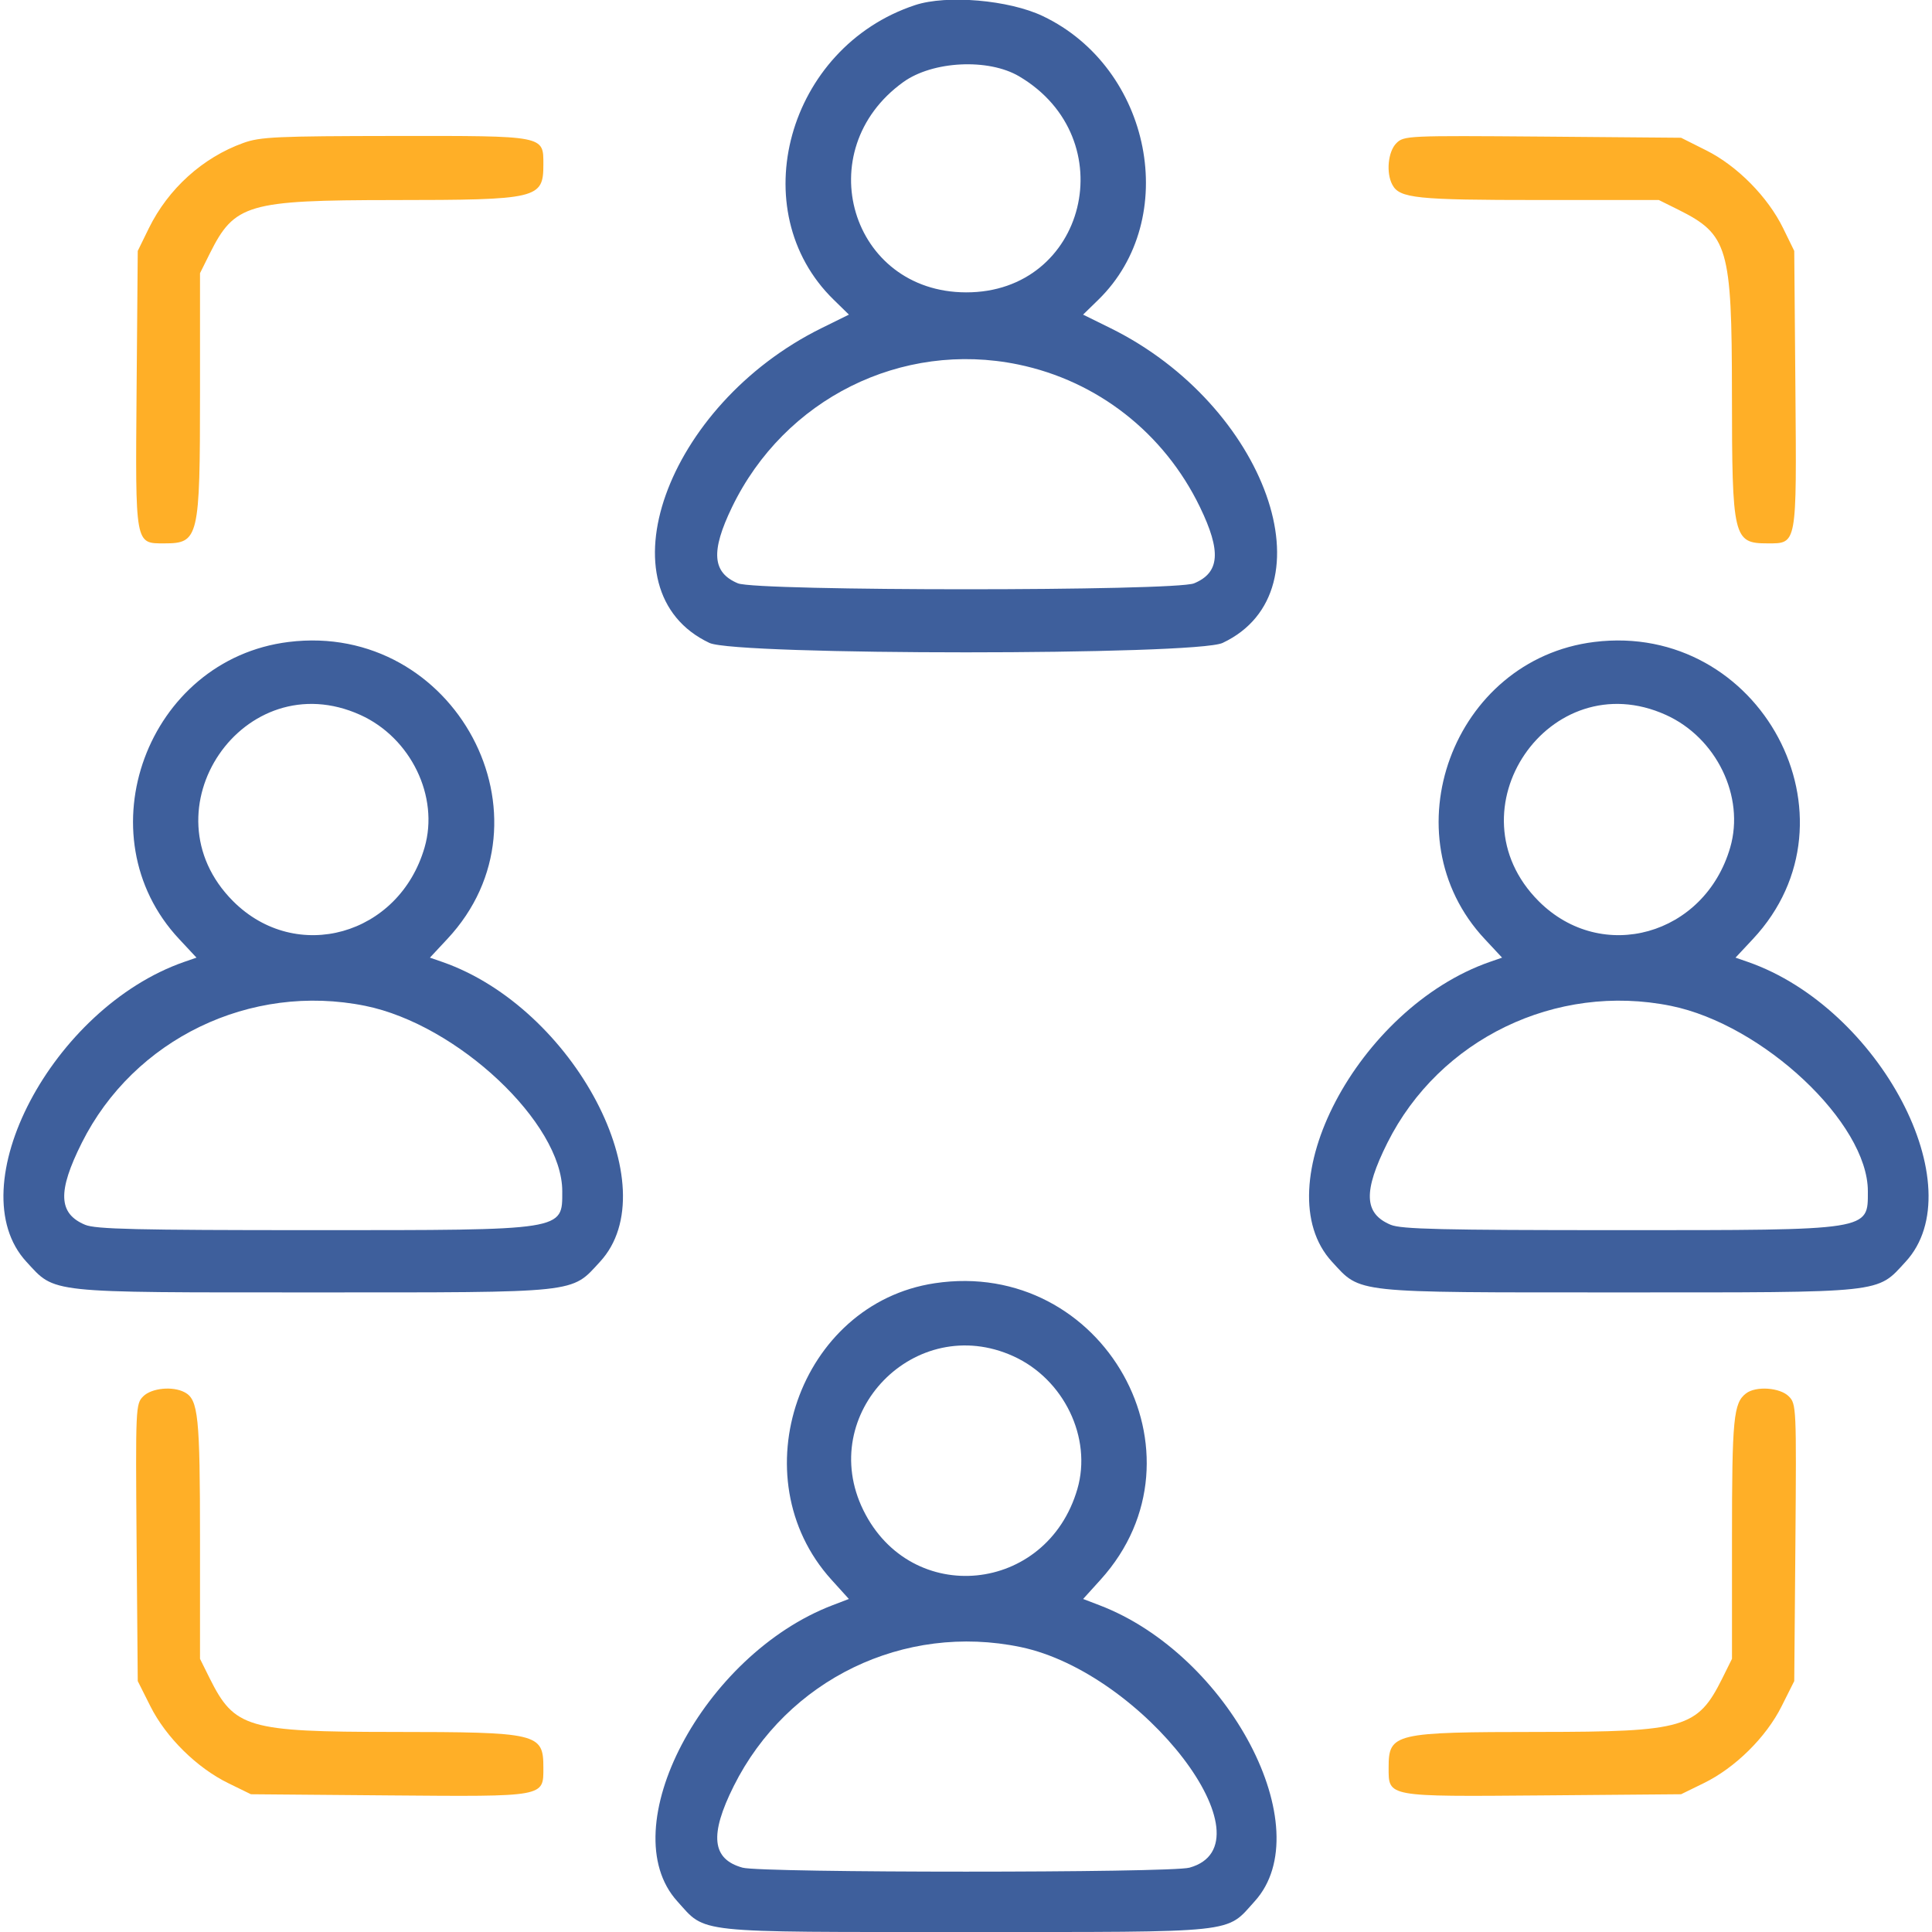 <svg width="40" height="40" viewBox="0 0 40 40" fill="none" xmlns="http://www.w3.org/2000/svg">
<g clip-path="url(#clip0_157_781)">
<path fill-rule="evenodd" clip-rule="evenodd" d="M5.037 2.96C4.197 3.262 3.483 3.908 3.081 4.727L2.852 5.195L2.828 8.063C2.802 11.305 2.792 11.25 3.404 11.25C4.116 11.25 4.141 11.144 4.141 8.129V5.656L4.342 5.252C4.855 4.223 5.123 4.144 8.133 4.142C11.143 4.14 11.25 4.115 11.25 3.404C11.25 2.804 11.292 2.812 8.184 2.815C5.727 2.818 5.387 2.833 5.037 2.96ZM28.91 2.965C28.737 3.138 28.694 3.578 28.827 3.825C28.976 4.105 29.323 4.141 31.871 4.141H34.344L34.749 4.342C35.777 4.855 35.856 5.123 35.858 8.133C35.86 11.143 35.885 11.25 36.596 11.25C37.208 11.25 37.198 11.305 37.172 8.063L37.148 5.195L36.919 4.727C36.602 4.077 35.97 3.437 35.329 3.115L34.805 2.852L31.937 2.828C29.137 2.806 29.066 2.809 28.91 2.965ZM2.965 28.91C2.809 29.066 2.806 29.137 2.828 31.937L2.852 34.805L3.115 35.329C3.437 35.97 4.077 36.602 4.727 36.919L5.195 37.148L8.063 37.172C11.305 37.198 11.25 37.208 11.25 36.596C11.25 35.885 11.143 35.86 8.133 35.858C5.123 35.856 4.855 35.777 4.342 34.749L4.141 34.344V31.871C4.141 29.323 4.105 28.976 3.825 28.827C3.578 28.694 3.138 28.737 2.965 28.91ZM36.151 28.848C35.89 29.046 35.859 29.364 35.859 31.865V34.344L35.658 34.749C35.146 35.777 34.877 35.856 31.867 35.858C28.857 35.86 28.75 35.885 28.75 36.596C28.75 37.208 28.695 37.198 31.937 37.172L34.805 37.148L35.273 36.919C35.923 36.602 36.564 35.97 36.885 35.329L37.148 34.805L37.172 31.937C37.194 29.137 37.191 29.066 37.035 28.91C36.852 28.727 36.356 28.692 36.151 28.848Z" fill="#FFAF27"/>
<path fill-rule="evenodd" clip-rule="evenodd" d="M18.945 0.106C16.302 0.98 15.368 4.361 17.261 6.206L17.576 6.514L17.008 6.794C13.781 8.387 12.411 12.236 14.688 13.311C15.239 13.571 24.761 13.571 25.313 13.311C27.59 12.236 26.219 8.387 22.992 6.794L22.424 6.514L22.74 6.206C24.455 4.533 23.843 1.406 21.59 0.333C20.889 -0.001 19.603 -0.112 18.945 0.106ZM21.101 1.581C23.278 2.867 22.492 6.06 20 6.053C17.613 6.047 16.738 3.113 18.702 1.699C19.311 1.261 20.464 1.204 21.101 1.581ZM21.078 7.546C22.722 7.885 24.103 8.967 24.843 10.497C25.288 11.416 25.255 11.855 24.723 12.077C24.331 12.241 15.669 12.241 15.277 12.077C14.746 11.855 14.712 11.416 15.157 10.497C16.242 8.256 18.665 7.049 21.078 7.546ZM5.977 13.291C3.047 13.653 1.703 17.298 3.709 19.442L4.068 19.827L3.811 19.916C1.081 20.868 -0.873 24.584 0.547 26.124C1.153 26.781 0.935 26.758 6.485 26.758C12.034 26.758 11.816 26.781 12.422 26.124C13.842 24.584 11.888 20.868 9.158 19.916L8.901 19.827L9.26 19.442C11.597 16.945 9.419 12.866 5.977 13.291ZM33.008 13.291C30.078 13.653 28.734 17.298 30.74 19.442L31.099 19.827L30.843 19.916C28.112 20.868 26.159 24.584 27.578 26.124C28.184 26.781 27.967 26.758 33.516 26.758C39.065 26.758 38.847 26.781 39.453 26.124C40.873 24.584 38.919 20.868 36.189 19.916L35.932 19.827L36.292 19.442C38.628 16.945 36.45 12.866 33.008 13.291ZM7.461 14.802C8.506 15.275 9.097 16.493 8.79 17.547C8.261 19.368 6.133 19.965 4.827 18.659C2.952 16.783 5.05 13.711 7.461 14.802ZM34.492 14.802C35.538 15.275 36.128 16.493 35.822 17.547C35.292 19.368 33.164 19.965 31.858 18.659C29.983 16.783 32.081 13.711 34.492 14.802ZM7.562 20.825C9.472 21.212 11.641 23.252 11.641 24.662C11.641 25.482 11.726 25.469 6.485 25.469C2.817 25.469 1.979 25.449 1.762 25.358C1.207 25.126 1.188 24.67 1.694 23.66C2.77 21.511 5.185 20.344 7.562 20.825ZM34.593 20.825C36.503 21.212 38.672 23.252 38.672 24.662C38.672 25.482 38.758 25.469 33.516 25.469C29.848 25.469 29.011 25.449 28.793 25.358C28.238 25.126 28.22 24.67 28.725 23.66C29.801 21.511 32.216 20.344 34.593 20.825ZM19.352 26.568C16.548 26.99 15.295 30.583 17.213 32.705L17.575 33.105L17.238 33.234C14.556 34.258 12.665 37.861 14.021 39.362C14.628 40.034 14.31 40 20 40C25.691 40 25.372 40.034 25.979 39.362C27.336 37.861 25.444 34.258 22.762 33.234L22.425 33.105L22.787 32.705C25.129 30.115 22.849 26.041 19.352 26.568ZM20.983 28.08C22.029 28.556 22.613 29.771 22.306 30.828C21.675 32.999 18.864 33.279 17.875 31.268C16.891 29.269 18.951 27.155 20.983 28.08ZM21.133 34.101C23.675 34.632 26.389 38.179 24.627 38.668C24.231 38.778 15.769 38.778 15.374 38.668C14.738 38.492 14.684 37.992 15.193 36.975C16.297 34.77 18.719 33.598 21.133 34.101Z" fill="#3E5F9C"/>
</g>
<defs>
<clipPath id="clip0_157_781">
<rect width="40" height="40" fill="white"/>
</clipPath>
</defs>
</svg>
